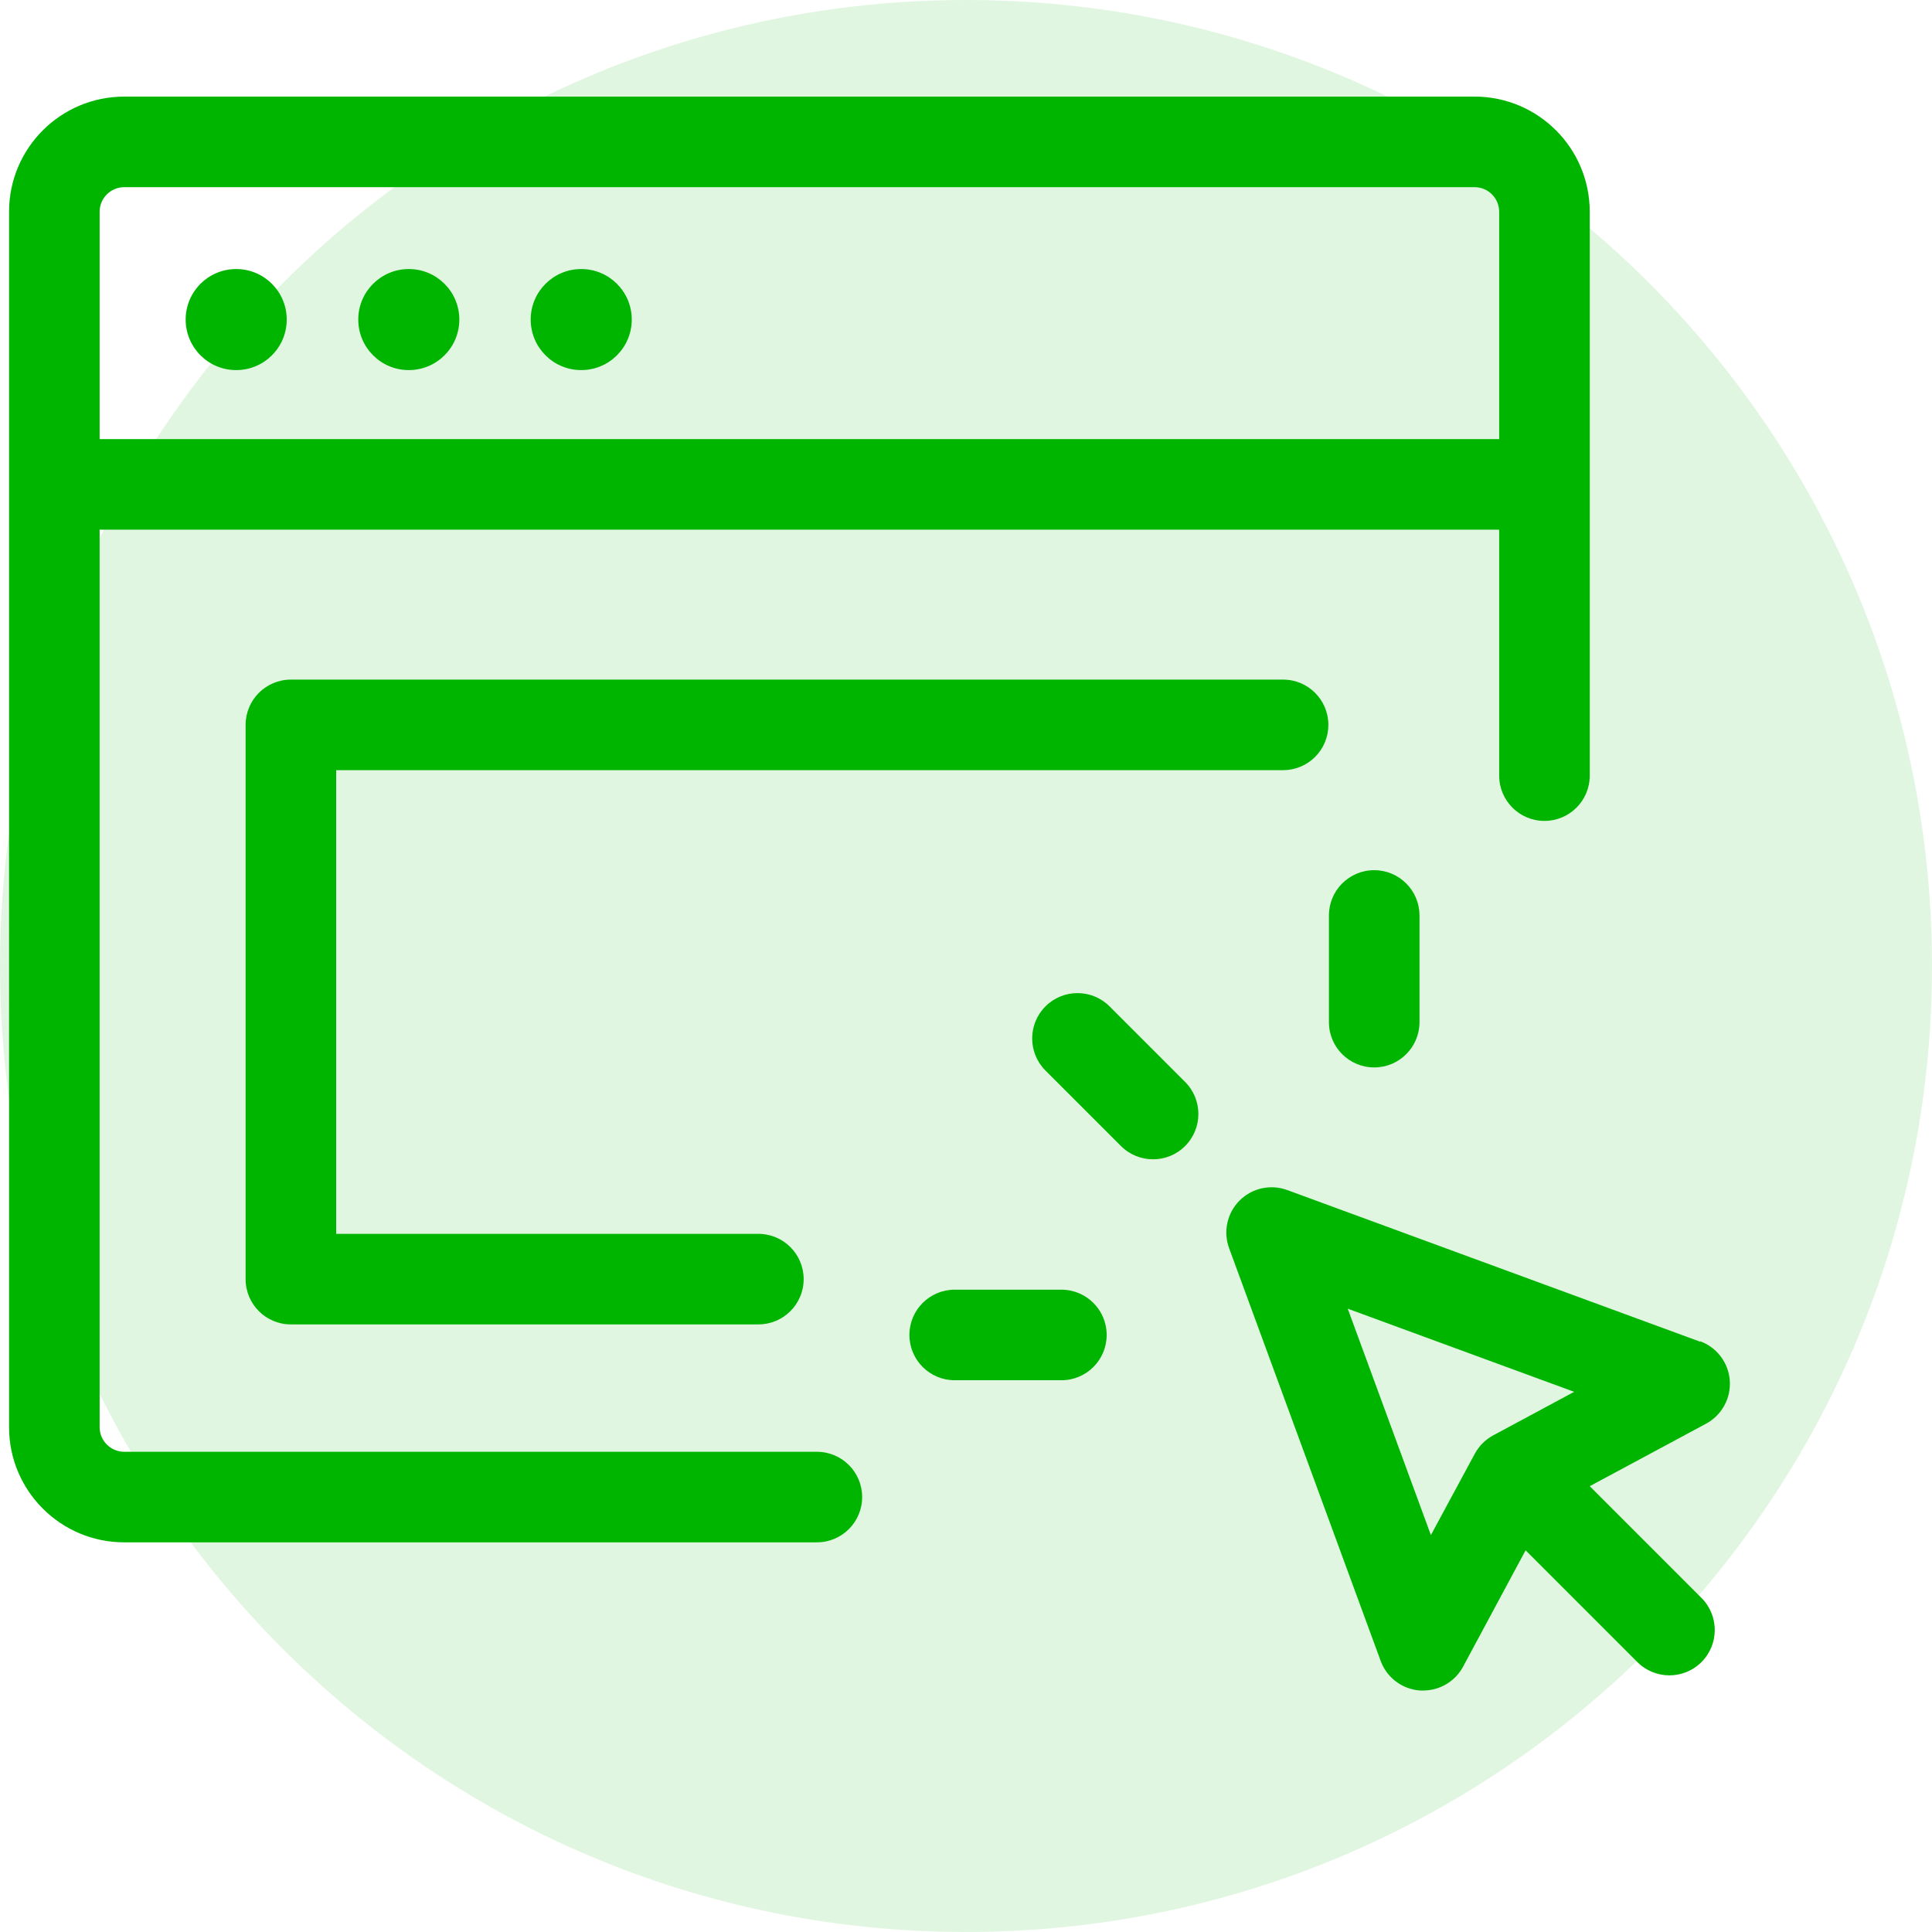 <svg width="80" height="80" viewBox="0 0 80 80" fill="none" xmlns="http://www.w3.org/2000/svg">
<path d="M80 40C80 17.909 62.091 0 40 0C17.909 0 0 17.909 0 40C0 62.091 17.909 80 40 80C62.091 80 80 62.091 80 40Z" fill="#00B500" fill-opacity="0.12"/>
<path d="M51.329 49.711C51.846 49.194 52.616 49.025 53.303 49.278L70.395 55.555L70.403 55.54C71.096 55.794 71.575 56.432 71.627 57.169C71.678 57.905 71.293 58.603 70.642 58.953L65.828 61.54L70.455 66.168C71.188 66.901 71.188 68.089 70.455 68.823C69.722 69.556 68.533 69.556 67.8 68.823L63.172 64.195L60.585 69.01C60.259 69.619 59.625 69.999 58.935 70H58.8C58.064 69.948 57.427 69.47 57.172 68.778L50.895 51.685C50.642 50.999 50.812 50.228 51.329 49.711ZM61.057 4C63.689 4 65.823 6.131 65.828 8.762V32.117C65.828 33.153 64.988 33.992 63.953 33.992C62.917 33.992 62.078 33.153 62.078 32.117V21.933H4.125V59.095C4.125 59.658 4.582 60.115 5.145 60.115H33.825C34.861 60.115 35.7 60.955 35.7 61.99C35.7 63.026 34.861 63.865 33.825 63.865H5.145C2.511 63.865 0.375 61.729 0.375 59.095V8.762C0.379 6.131 2.514 4 5.145 4H61.057ZM55.807 54.19L59.25 63.565L61.072 60.19C61.245 59.873 61.505 59.613 61.822 59.44L65.183 57.633L55.807 54.19ZM43.95 53.403C44.986 53.403 45.825 54.242 45.825 55.278C45.825 56.313 44.986 57.153 43.95 57.153H39.532C38.497 57.153 37.657 56.313 37.657 55.278C37.657 54.242 38.497 53.403 39.532 53.403H43.95ZM53.13 28.141C54.166 28.141 55.005 28.981 55.005 30.016C55.005 30.514 54.807 30.991 54.456 31.342C54.104 31.694 53.627 31.891 53.13 31.891H13.92V51.091H31.402C32.438 51.091 33.278 51.931 33.278 52.966C33.278 54.002 32.438 54.841 31.402 54.841H12.045C11.009 54.841 10.17 54.002 10.17 52.966V30.016C10.17 28.981 11.009 28.141 12.045 28.141H53.13ZM43.29 41.672C44.023 40.939 45.212 40.939 45.945 41.672L49.072 44.8C49.806 45.533 49.806 46.722 49.072 47.455C48.339 48.188 47.151 48.188 46.417 47.455L43.29 44.328C42.557 43.594 42.557 42.406 43.29 41.672ZM56.903 36.032C57.938 36.032 58.778 36.872 58.778 37.907V42.325C58.778 43.361 57.938 44.2 56.903 44.2C55.867 44.2 55.028 43.361 55.028 42.325V37.907C55.028 36.872 55.867 36.032 56.903 36.032ZM61.057 7.75H5.145C4.585 7.75 4.129 8.202 4.125 8.762V18.183H62.078V8.77C62.078 8.207 61.621 7.75 61.057 7.75ZM9.78 11.14C10.936 11.14 11.873 12.077 11.873 13.232C11.873 14.388 10.936 15.325 9.78 15.325C8.624 15.325 7.688 14.388 7.688 13.232C7.688 12.077 8.624 11.14 9.78 11.14ZM16.927 11.14C18.083 11.14 19.02 12.077 19.02 13.232C19.02 14.388 18.083 15.325 16.927 15.325C15.772 15.325 14.835 14.388 14.835 13.232C14.835 12.077 15.772 11.14 16.927 11.14ZM24.067 11.14C25.223 11.14 26.16 12.077 26.16 13.232C26.16 14.388 25.223 15.325 24.067 15.325C22.912 15.325 21.975 14.388 21.975 13.232C21.975 12.077 22.912 11.14 24.067 11.14Z" fill="#00B500"/>
</svg>

